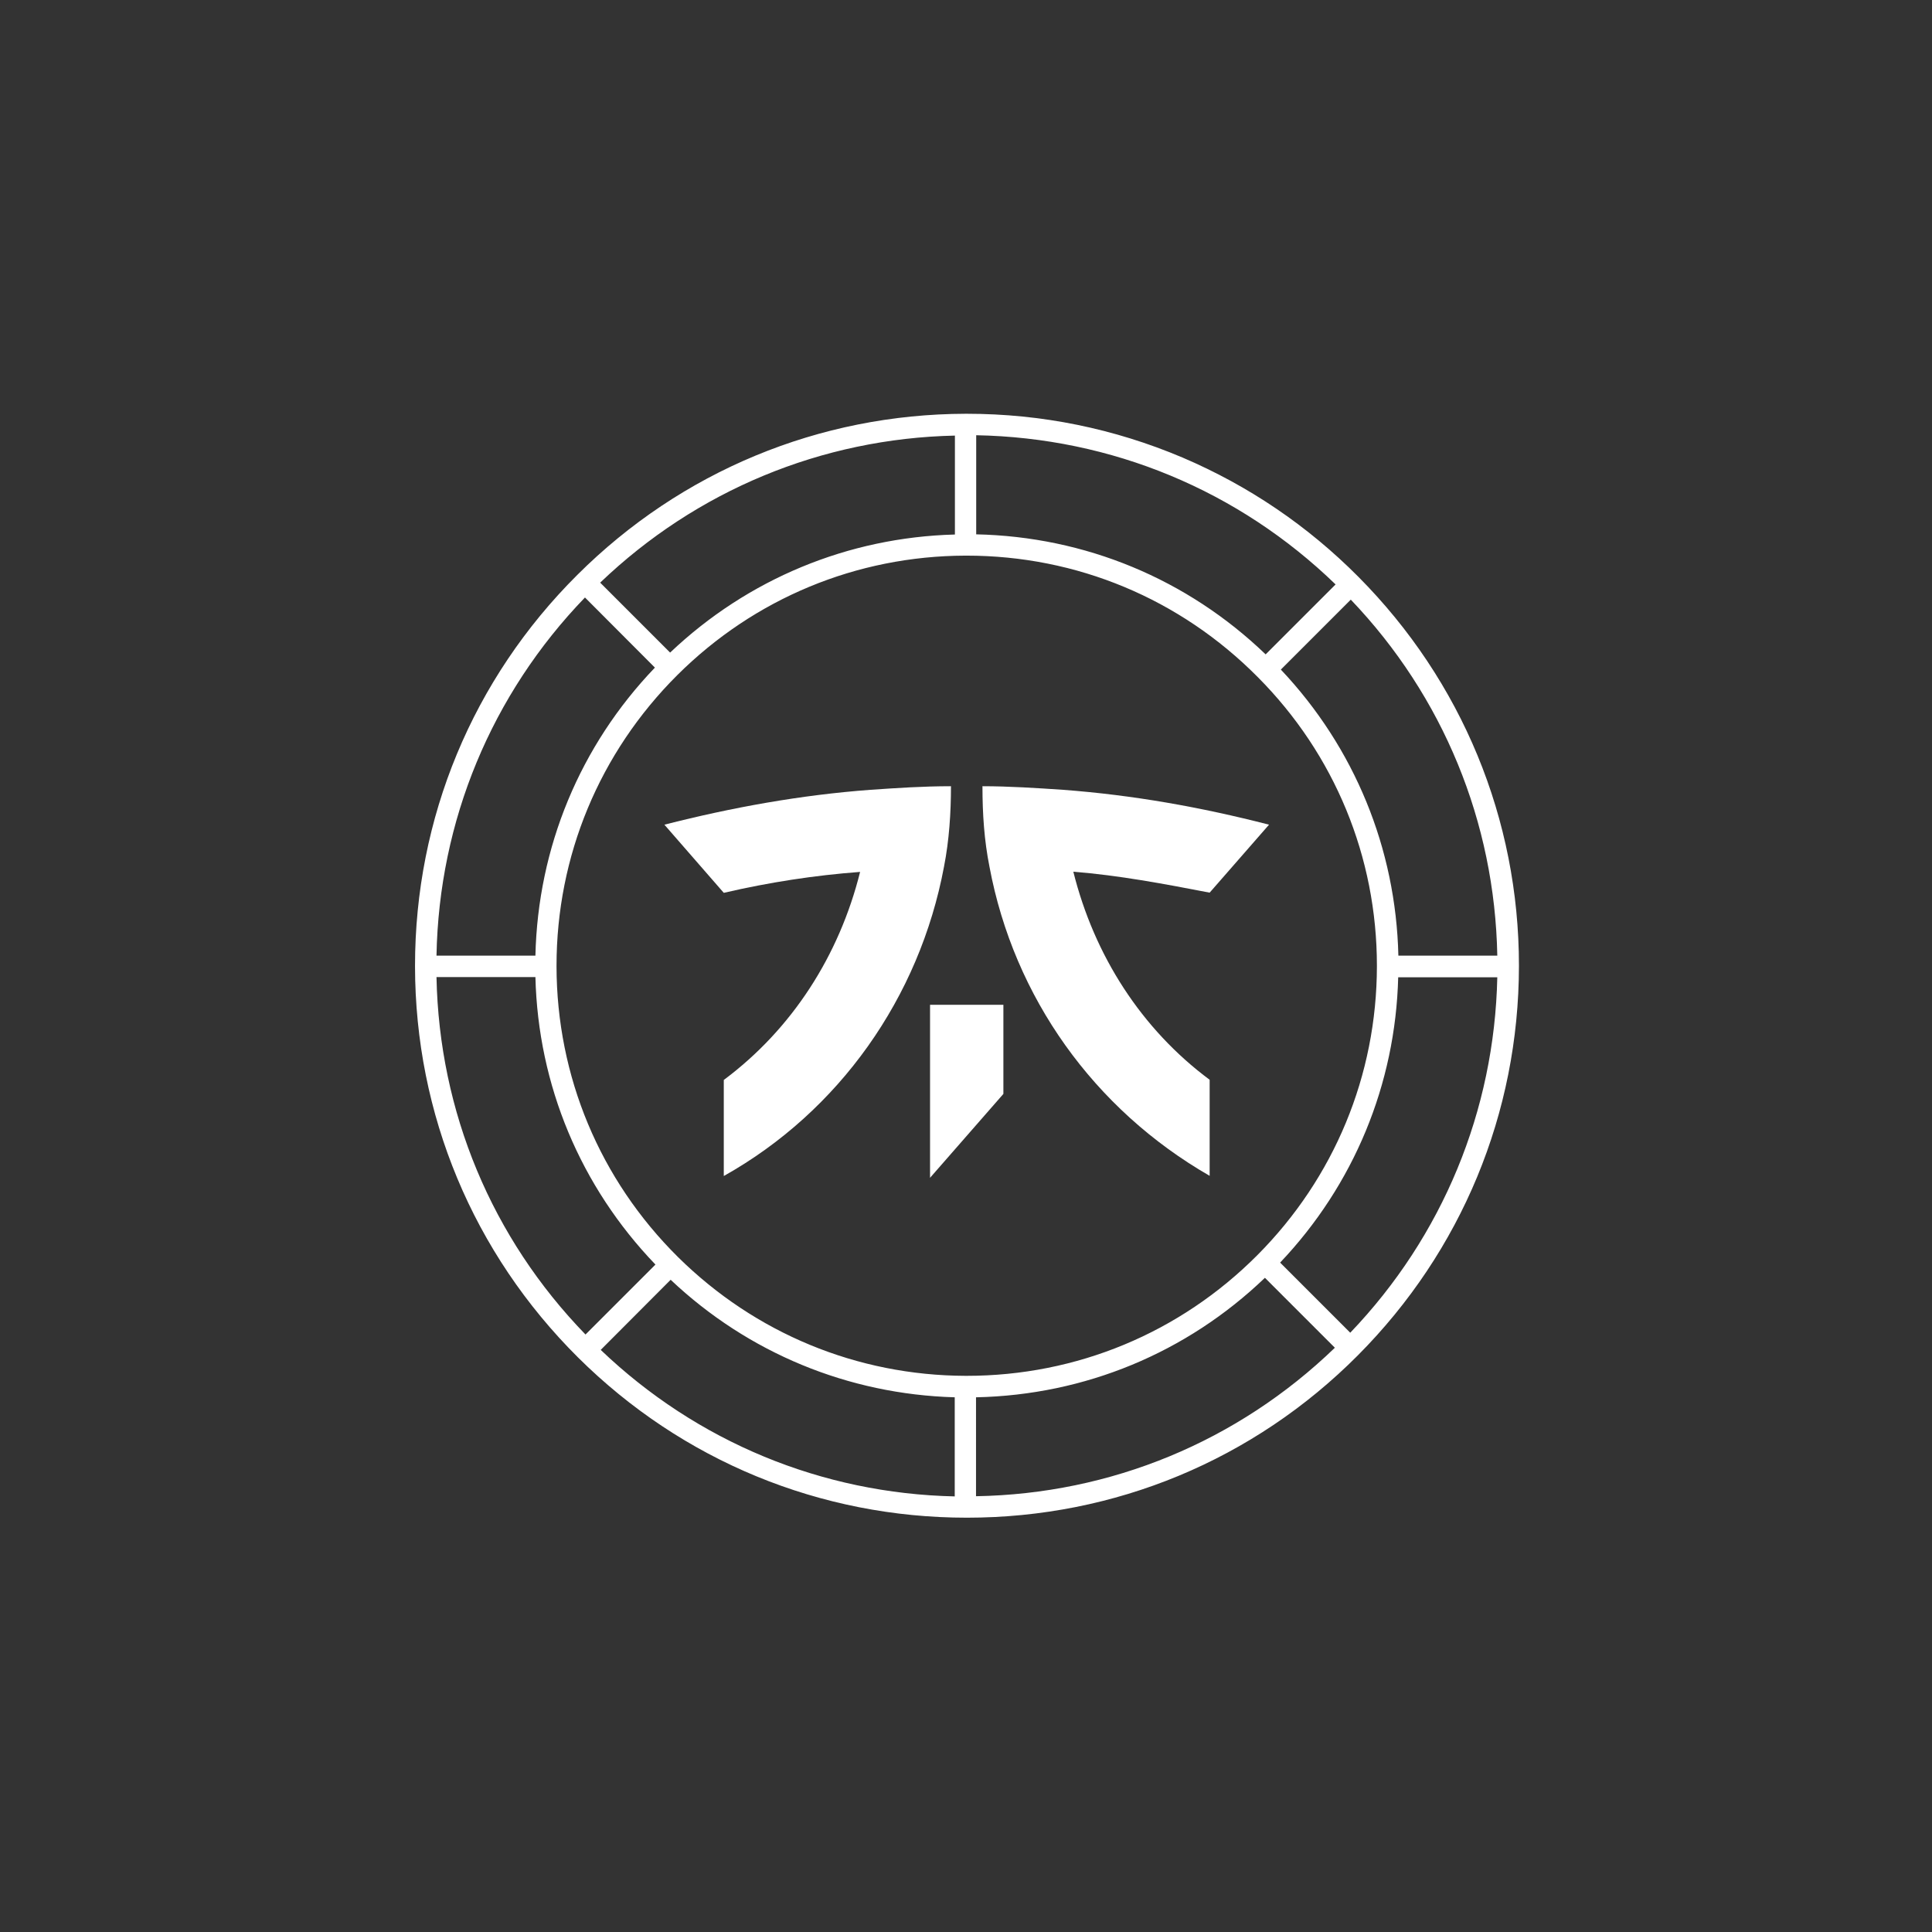 <svg version="1.1" id="Layer_1" xmlns="http://www.w3.org/2000/svg" xmlns:xlink="http://www.w3.org/1999/xlink" x="0px" y="0px" viewBox="0 0 1080 1080" style="enable-background:new 0 0 1080 1080;" xml:space="preserve">
<rect x="0" y="0" width="1080" height="1080" fill="#333333" stroke="none"/>
<style type="text/css">
	.st0{fill:#FFFFFF;}
</style>
<g id="Logo_1_">
	<g>
		<path class="st0" d="M531.6,439.5c-15.6,0-30.3,1-44.9,2c-39.1,2.9-77.2,9.8-115.3,19.5l33.2,38.1c25.4-5.9,50.8-9.8,76.2-11.7
			c-11.7,46.9-38.1,87.9-76.2,116.3v53.7C469,621.3,514,557.7,527.7,484.5C530.6,469.8,531.6,454.2,531.6,439.5z"></path>
	</g>
	<g>
		<path class="st0" d="M709.4,461c-38.1-9.8-76.2-16.6-115.3-19.5c-14.7-1-30.3-2-44.9-2c0,15.6,1,30.3,3.9,44.9
			c13.7,73.3,58.6,135.8,123.1,172.9v-53.7c-38.1-28.3-64.5-69.4-76.2-116.3c25.4,2,50.8,6.8,76.2,11.7L709.4,461z"></path>
	</g>
	<g>
		<polygon class="st0" points="519.9,658.4 560.9,611.5 560.9,561.7 519.9,561.7"></polygon>
	</g>
</g>
<path class="st0" d="M759.4,322.5c-28.4-28.6-61.5-51-98.3-66.7c-38.2-16.2-78.8-24.5-120.6-24.5h-0.7c-81.9,0.2-159,32.2-217,90
	c-58.6,58.3-90.8,136-90.8,218.6v0.3c0.1,82.7,32.5,160.3,91.1,218.6c58.2,57.8,135.4,89.6,217.4,89.6c82.6,0,160.3-32.2,218.6-90.8
	c57.9-58.2,89.9-135.4,90-217.5v-0.3C849.1,457.9,817.2,380.7,759.4,322.5z M769.7,539.9v0.3c-0.1,60.9-23.8,118.2-66.8,161.4
	c-43.3,43.5-101.1,67.5-162.5,67.5h-0.7c-60.6-0.2-117.6-23.8-160.7-66.4c-43.7-43.3-67.8-101-67.9-162.5v-0.3
	c0-61.4,24-119.1,67.5-162.5c43.1-42.9,100.2-66.6,161-66.8h0.7c61.6,0,119.4,24.1,162.8,67.9C746.1,421.7,769.7,479.1,769.7,539.9z
	 M533.7,298.8c-59.7,1.6-115.8,24.9-159.1,66l-39.1-39.1c53.8-51.5,123.8-80.6,198.3-82.2V298.8z M366.1,373.2
	c-41.9,43.7-65.4,100.5-66.8,161H244c1.4-75.3,30.7-146,83-200.2L366.1,373.2z M299.3,546.2c1.5,60.5,25.2,117.1,67.1,160.7
	l-39.1,39.1C274.9,692,245.5,621.5,244,546.2H299.3z M374.9,715.4c43.3,40.9,99.2,64,158.8,65.7v55.4
	c-74.3-1.6-144.1-30.5-197.9-81.9L374.9,715.4z M545.7,781.1c60.7-1.3,117.6-24.8,161.4-66.8l39.1,39.1
	c-54.3,52.4-125.1,81.7-200.6,83V781.1z M715.6,705.8c41.2-43.4,64.5-99.7,66-159.5H837c-1.6,74.6-30.6,144.8-82.2,198.7
	L715.6,705.8z M781.7,534.2c-1.4-59.9-24.5-116.3-65.7-159.9l39.1-39.1c51.6,54,80.5,124.3,81.9,199H781.7z M746.6,326.7l-39.1,39.1
	c-43.9-42.2-100.9-65.8-161.8-67.1v-55.4C621.4,244.7,692.3,274.1,746.6,326.7z"></path>
</svg>
